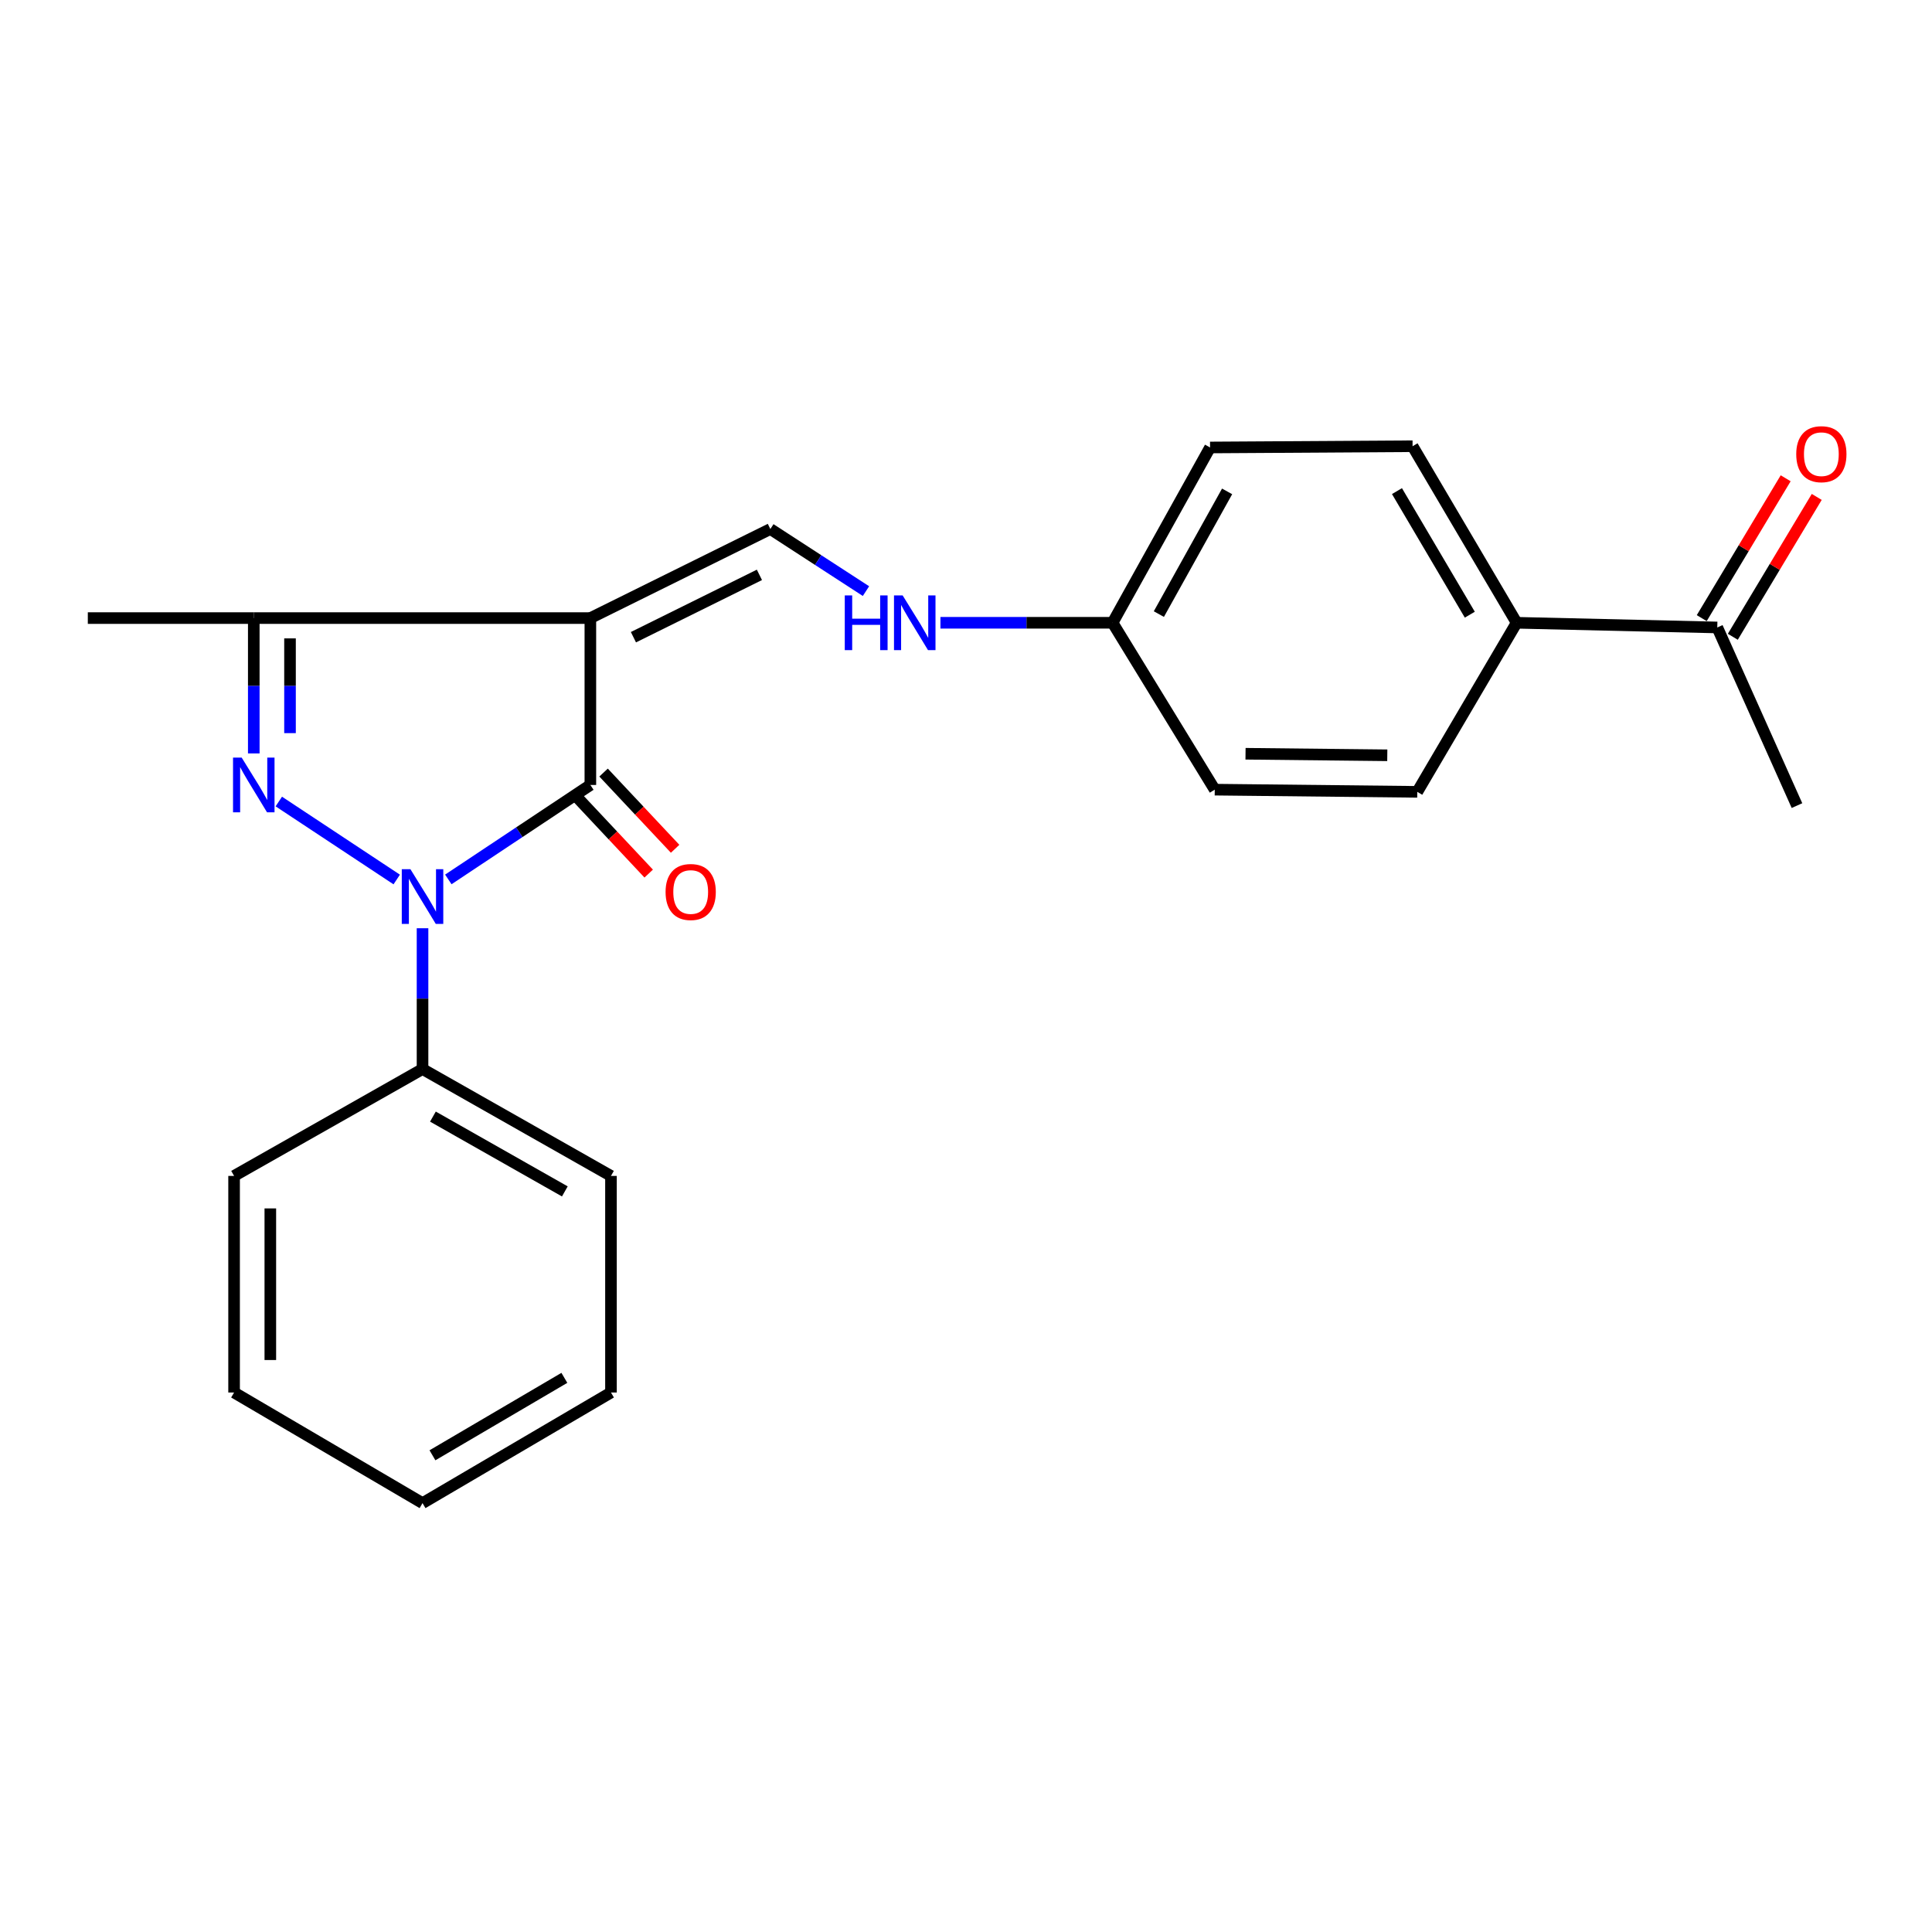 <?xml version='1.0' encoding='iso-8859-1'?>
<svg version='1.1' baseProfile='full'
              xmlns='http://www.w3.org/2000/svg'
                      xmlns:rdkit='http://www.rdkit.org/xml'
                      xmlns:xlink='http://www.w3.org/1999/xlink'
                  xml:space='preserve'
width='1000px' height='1000px' viewBox='0 0 1000 1000'>
<!-- END OF HEADER -->
<rect style='opacity:1.0;fill:#FFFFFF;stroke:none' width='1000' height='1000' x='0' y='0'> </rect>
<path class='bond-1' d='M 205.343,455.23 L 144.312,414.867' style='fill:none;fill-rule:evenodd;stroke:#0000FF;stroke-width:6px;stroke-linecap:butt;stroke-linejoin:miter;stroke-opacity:1' />
<path class='bond-2' d='M 232.05,455.187 L 268.81,430.742' style='fill:none;fill-rule:evenodd;stroke:#0000FF;stroke-width:6px;stroke-linecap:butt;stroke-linejoin:miter;stroke-opacity:1' />
<path class='bond-2' d='M 268.81,430.742 L 305.57,406.297' style='fill:none;fill-rule:evenodd;stroke:#000000;stroke-width:6px;stroke-linecap:butt;stroke-linejoin:miter;stroke-opacity:1' />
<path class='bond-5' d='M 218.701,480.456 L 218.701,516.897' style='fill:none;fill-rule:evenodd;stroke:#0000FF;stroke-width:6px;stroke-linecap:butt;stroke-linejoin:miter;stroke-opacity:1' />
<path class='bond-5' d='M 218.701,516.897 L 218.701,553.339' style='fill:none;fill-rule:evenodd;stroke:#000000;stroke-width:6px;stroke-linecap:butt;stroke-linejoin:miter;stroke-opacity:1' />
<path class='bond-0' d='M 305.57,319.919 L 305.57,406.297' style='fill:none;fill-rule:evenodd;stroke:#000000;stroke-width:6px;stroke-linecap:butt;stroke-linejoin:miter;stroke-opacity:1' />
<path class='bond-4' d='M 305.57,319.919 L 398.732,273.822' style='fill:none;fill-rule:evenodd;stroke:#000000;stroke-width:6px;stroke-linecap:butt;stroke-linejoin:miter;stroke-opacity:1' />
<path class='bond-4' d='M 327.862,329.814 L 393.075,297.547' style='fill:none;fill-rule:evenodd;stroke:#000000;stroke-width:6px;stroke-linecap:butt;stroke-linejoin:miter;stroke-opacity:1' />
<path class='bond-23' d='M 305.57,319.919 L 131.354,319.919' style='fill:none;fill-rule:evenodd;stroke:#000000;stroke-width:6px;stroke-linecap:butt;stroke-linejoin:miter;stroke-opacity:1' />
<path class='bond-3' d='M 131.354,389.978 L 131.354,354.948' style='fill:none;fill-rule:evenodd;stroke:#0000FF;stroke-width:6px;stroke-linecap:butt;stroke-linejoin:miter;stroke-opacity:1' />
<path class='bond-3' d='M 131.354,354.948 L 131.354,319.919' style='fill:none;fill-rule:evenodd;stroke:#000000;stroke-width:6px;stroke-linecap:butt;stroke-linejoin:miter;stroke-opacity:1' />
<path class='bond-3' d='M 150.109,379.469 L 150.109,354.948' style='fill:none;fill-rule:evenodd;stroke:#0000FF;stroke-width:6px;stroke-linecap:butt;stroke-linejoin:miter;stroke-opacity:1' />
<path class='bond-3' d='M 150.109,354.948 L 150.109,330.428' style='fill:none;fill-rule:evenodd;stroke:#000000;stroke-width:6px;stroke-linecap:butt;stroke-linejoin:miter;stroke-opacity:1' />
<path class='bond-6' d='M 298.733,412.716 L 317.25,432.441' style='fill:none;fill-rule:evenodd;stroke:#000000;stroke-width:6px;stroke-linecap:butt;stroke-linejoin:miter;stroke-opacity:1' />
<path class='bond-6' d='M 317.25,432.441 L 335.767,452.165' style='fill:none;fill-rule:evenodd;stroke:#FF0000;stroke-width:6px;stroke-linecap:butt;stroke-linejoin:miter;stroke-opacity:1' />
<path class='bond-6' d='M 312.407,399.879 L 330.924,419.604' style='fill:none;fill-rule:evenodd;stroke:#000000;stroke-width:6px;stroke-linecap:butt;stroke-linejoin:miter;stroke-opacity:1' />
<path class='bond-6' d='M 330.924,419.604 L 349.441,439.328' style='fill:none;fill-rule:evenodd;stroke:#FF0000;stroke-width:6px;stroke-linecap:butt;stroke-linejoin:miter;stroke-opacity:1' />
<path class='bond-16' d='M 131.354,319.919 L 45.455,319.919' style='fill:none;fill-rule:evenodd;stroke:#000000;stroke-width:6px;stroke-linecap:butt;stroke-linejoin:miter;stroke-opacity:1' />
<path class='bond-7' d='M 398.732,273.822 L 423.481,289.891' style='fill:none;fill-rule:evenodd;stroke:#000000;stroke-width:6px;stroke-linecap:butt;stroke-linejoin:miter;stroke-opacity:1' />
<path class='bond-7' d='M 423.481,289.891 L 448.23,305.959' style='fill:none;fill-rule:evenodd;stroke:#0000FF;stroke-width:6px;stroke-linecap:butt;stroke-linejoin:miter;stroke-opacity:1' />
<path class='bond-18' d='M 218.701,553.339 L 316.239,608.657' style='fill:none;fill-rule:evenodd;stroke:#000000;stroke-width:6px;stroke-linecap:butt;stroke-linejoin:miter;stroke-opacity:1' />
<path class='bond-18' d='M 224.08,577.951 L 292.356,616.673' style='fill:none;fill-rule:evenodd;stroke:#000000;stroke-width:6px;stroke-linecap:butt;stroke-linejoin:miter;stroke-opacity:1' />
<path class='bond-19' d='M 218.701,553.339 L 121.163,608.657' style='fill:none;fill-rule:evenodd;stroke:#000000;stroke-width:6px;stroke-linecap:butt;stroke-linejoin:miter;stroke-opacity:1' />
<path class='bond-13' d='M 486.771,322.347 L 531.318,322.347' style='fill:none;fill-rule:evenodd;stroke:#0000FF;stroke-width:6px;stroke-linecap:butt;stroke-linejoin:miter;stroke-opacity:1' />
<path class='bond-13' d='M 531.318,322.347 L 575.865,322.347' style='fill:none;fill-rule:evenodd;stroke:#000000;stroke-width:6px;stroke-linecap:butt;stroke-linejoin:miter;stroke-opacity:1' />
<path class='bond-8' d='M 888.86,324.774 L 785.008,322.347' style='fill:none;fill-rule:evenodd;stroke:#000000;stroke-width:6px;stroke-linecap:butt;stroke-linejoin:miter;stroke-opacity:1' />
<path class='bond-10' d='M 896.901,329.599 L 918.622,293.4' style='fill:none;fill-rule:evenodd;stroke:#000000;stroke-width:6px;stroke-linecap:butt;stroke-linejoin:miter;stroke-opacity:1' />
<path class='bond-10' d='M 918.622,293.4 L 940.343,257.201' style='fill:none;fill-rule:evenodd;stroke:#FF0000;stroke-width:6px;stroke-linecap:butt;stroke-linejoin:miter;stroke-opacity:1' />
<path class='bond-10' d='M 880.819,319.949 L 902.54,283.75' style='fill:none;fill-rule:evenodd;stroke:#000000;stroke-width:6px;stroke-linecap:butt;stroke-linejoin:miter;stroke-opacity:1' />
<path class='bond-10' d='M 902.54,283.75 L 924.261,247.551' style='fill:none;fill-rule:evenodd;stroke:#FF0000;stroke-width:6px;stroke-linecap:butt;stroke-linejoin:miter;stroke-opacity:1' />
<path class='bond-17' d='M 888.86,324.774 L 930.111,416.977' style='fill:none;fill-rule:evenodd;stroke:#000000;stroke-width:6px;stroke-linecap:butt;stroke-linejoin:miter;stroke-opacity:1' />
<path class='bond-9' d='M 785.008,322.347 L 731.149,230.967' style='fill:none;fill-rule:evenodd;stroke:#000000;stroke-width:6px;stroke-linecap:butt;stroke-linejoin:miter;stroke-opacity:1' />
<path class='bond-9' d='M 760.771,318.163 L 723.07,254.197' style='fill:none;fill-rule:evenodd;stroke:#000000;stroke-width:6px;stroke-linecap:butt;stroke-linejoin:miter;stroke-opacity:1' />
<path class='bond-25' d='M 785.008,322.347 L 733.576,409.861' style='fill:none;fill-rule:evenodd;stroke:#000000;stroke-width:6px;stroke-linecap:butt;stroke-linejoin:miter;stroke-opacity:1' />
<path class='bond-11' d='M 733.576,409.861 L 628.755,408.725' style='fill:none;fill-rule:evenodd;stroke:#000000;stroke-width:6px;stroke-linecap:butt;stroke-linejoin:miter;stroke-opacity:1' />
<path class='bond-11' d='M 718.056,390.936 L 644.681,390.141' style='fill:none;fill-rule:evenodd;stroke:#000000;stroke-width:6px;stroke-linecap:butt;stroke-linejoin:miter;stroke-opacity:1' />
<path class='bond-12' d='M 731.149,230.967 L 626.327,231.613' style='fill:none;fill-rule:evenodd;stroke:#000000;stroke-width:6px;stroke-linecap:butt;stroke-linejoin:miter;stroke-opacity:1' />
<path class='bond-14' d='M 575.865,322.347 L 628.755,408.725' style='fill:none;fill-rule:evenodd;stroke:#000000;stroke-width:6px;stroke-linecap:butt;stroke-linejoin:miter;stroke-opacity:1' />
<path class='bond-15' d='M 575.865,322.347 L 626.327,231.613' style='fill:none;fill-rule:evenodd;stroke:#000000;stroke-width:6px;stroke-linecap:butt;stroke-linejoin:miter;stroke-opacity:1' />
<path class='bond-15' d='M 599.825,317.852 L 635.149,254.339' style='fill:none;fill-rule:evenodd;stroke:#000000;stroke-width:6px;stroke-linecap:butt;stroke-linejoin:miter;stroke-opacity:1' />
<path class='bond-20' d='M 316.239,608.657 L 316.239,720.761' style='fill:none;fill-rule:evenodd;stroke:#000000;stroke-width:6px;stroke-linecap:butt;stroke-linejoin:miter;stroke-opacity:1' />
<path class='bond-21' d='M 121.163,608.657 L 121.163,720.761' style='fill:none;fill-rule:evenodd;stroke:#000000;stroke-width:6px;stroke-linecap:butt;stroke-linejoin:miter;stroke-opacity:1' />
<path class='bond-21' d='M 139.919,625.472 L 139.919,703.946' style='fill:none;fill-rule:evenodd;stroke:#000000;stroke-width:6px;stroke-linecap:butt;stroke-linejoin:miter;stroke-opacity:1' />
<path class='bond-24' d='M 316.239,720.761 L 218.701,778.017' style='fill:none;fill-rule:evenodd;stroke:#000000;stroke-width:6px;stroke-linecap:butt;stroke-linejoin:miter;stroke-opacity:1' />
<path class='bond-24' d='M 292.114,713.175 L 223.838,753.254' style='fill:none;fill-rule:evenodd;stroke:#000000;stroke-width:6px;stroke-linecap:butt;stroke-linejoin:miter;stroke-opacity:1' />
<path class='bond-22' d='M 121.163,720.761 L 218.701,778.017' style='fill:none;fill-rule:evenodd;stroke:#000000;stroke-width:6px;stroke-linecap:butt;stroke-linejoin:miter;stroke-opacity:1' />
<path  class='atom-0' d='M 212.441 449.904
L 221.721 464.904
Q 222.641 466.384, 224.121 469.064
Q 225.601 471.744, 225.681 471.904
L 225.681 449.904
L 229.441 449.904
L 229.441 478.224
L 225.561 478.224
L 215.601 461.824
Q 214.441 459.904, 213.201 457.704
Q 212.001 455.504, 211.641 454.824
L 211.641 478.224
L 207.961 478.224
L 207.961 449.904
L 212.441 449.904
' fill='#0000FF'/>
<path  class='atom-2' d='M 125.094 392.137
L 134.374 407.137
Q 135.294 408.617, 136.774 411.297
Q 138.254 413.977, 138.334 414.137
L 138.334 392.137
L 142.094 392.137
L 142.094 420.457
L 138.214 420.457
L 128.254 404.057
Q 127.094 402.137, 125.854 399.937
Q 124.654 397.737, 124.294 397.057
L 124.294 420.457
L 120.614 420.457
L 120.614 392.137
L 125.094 392.137
' fill='#0000FF'/>
<path  class='atom-7' d='M 344.501 461.695
Q 344.501 454.895, 347.861 451.095
Q 351.221 447.295, 357.501 447.295
Q 363.781 447.295, 367.141 451.095
Q 370.501 454.895, 370.501 461.695
Q 370.501 468.575, 367.101 472.495
Q 363.701 476.375, 357.501 476.375
Q 351.261 476.375, 347.861 472.495
Q 344.501 468.615, 344.501 461.695
M 357.501 473.175
Q 361.821 473.175, 364.141 470.295
Q 366.501 467.375, 366.501 461.695
Q 366.501 456.135, 364.141 453.335
Q 361.821 450.495, 357.501 450.495
Q 353.181 450.495, 350.821 453.295
Q 348.501 456.095, 348.501 461.695
Q 348.501 467.415, 350.821 470.295
Q 353.181 473.175, 357.501 473.175
' fill='#FF0000'/>
<path  class='atom-8' d='M 437.251 308.187
L 441.091 308.187
L 441.091 320.227
L 455.571 320.227
L 455.571 308.187
L 459.411 308.187
L 459.411 336.507
L 455.571 336.507
L 455.571 323.427
L 441.091 323.427
L 441.091 336.507
L 437.251 336.507
L 437.251 308.187
' fill='#0000FF'/>
<path  class='atom-8' d='M 467.211 308.187
L 476.491 323.187
Q 477.411 324.667, 478.891 327.347
Q 480.371 330.027, 480.451 330.187
L 480.451 308.187
L 484.211 308.187
L 484.211 336.507
L 480.331 336.507
L 470.371 320.107
Q 469.211 318.187, 467.971 315.987
Q 466.771 313.787, 466.411 313.107
L 466.411 336.507
L 462.731 336.507
L 462.731 308.187
L 467.211 308.187
' fill='#0000FF'/>
<path  class='atom-11' d='M 929.729 235.079
Q 929.729 228.279, 933.089 224.479
Q 936.449 220.679, 942.729 220.679
Q 949.009 220.679, 952.369 224.479
Q 955.729 228.279, 955.729 235.079
Q 955.729 241.959, 952.329 245.879
Q 948.929 249.759, 942.729 249.759
Q 936.489 249.759, 933.089 245.879
Q 929.729 241.999, 929.729 235.079
M 942.729 246.559
Q 947.049 246.559, 949.369 243.679
Q 951.729 240.759, 951.729 235.079
Q 951.729 229.519, 949.369 226.719
Q 947.049 223.879, 942.729 223.879
Q 938.409 223.879, 936.049 226.679
Q 933.729 229.479, 933.729 235.079
Q 933.729 240.799, 936.049 243.679
Q 938.409 246.559, 942.729 246.559
' fill='#FF0000'/>
</svg>
